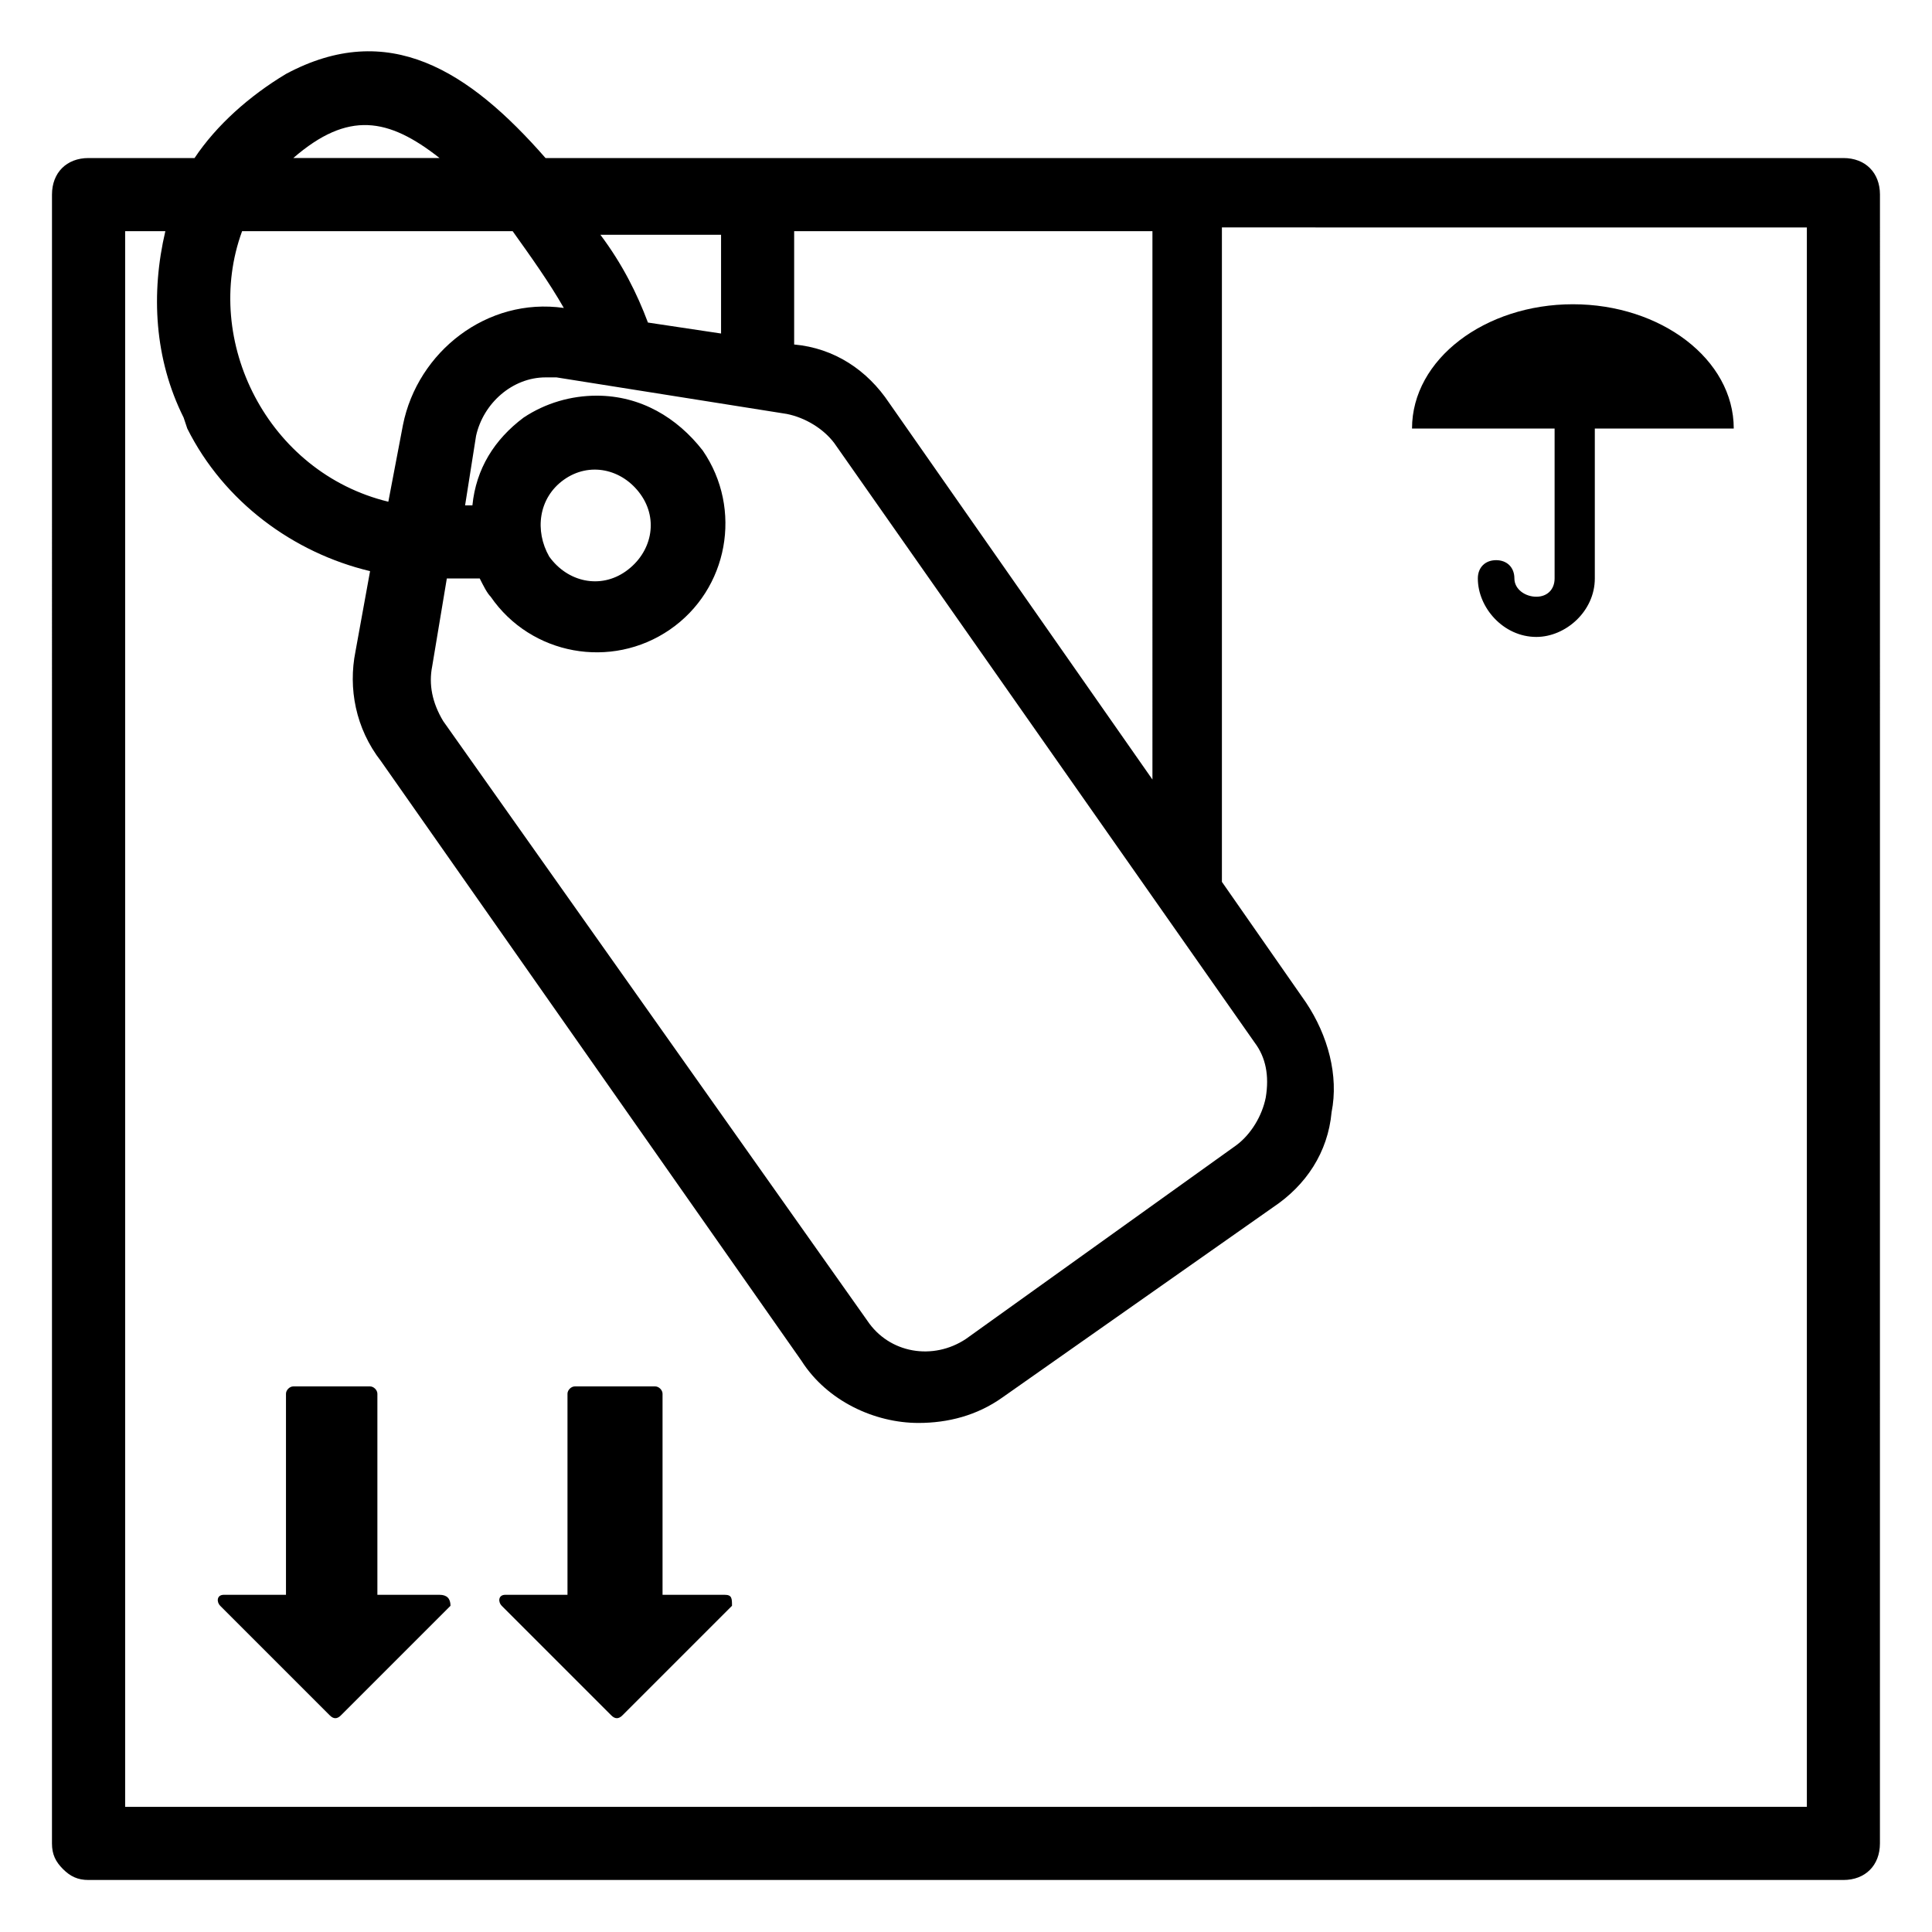 <?xml version="1.0" encoding="UTF-8"?>
<!-- Uploaded to: ICON Repo, www.iconrepo.com, Generator: ICON Repo Mixer Tools -->
<svg fill="#000000" width="800px" height="800px" version="1.1" viewBox="144 144 512 512" xmlns="http://www.w3.org/2000/svg">
 <g>
  <path d="m642.21 195.57c0-5.812-3.875-9.688-9.688-9.688h-343.95c-20.348-23.254-41.66-36.816-68.789-22.285-9.688 5.816-18.406 13.566-24.223 22.285h-28.094c-5.812 0-9.688 3.875-9.688 9.688l-0.004 436.96c0 2.906 0.969 4.844 2.906 6.781s3.875 2.906 6.785 2.906h465.05c5.812 0 9.688-3.875 9.688-9.688v-1.938zm-434.05 9.691h71.695c4.844 6.781 9.688 13.562 13.562 20.348-20.348-2.906-38.754 11.625-42.629 31.004l-3.875 20.348c-31.973-7.754-49.414-42.633-38.754-71.699zm50.379 115.29 3.875-23.254h7.75 0.969c0.969 1.938 1.938 3.875 2.906 4.844 10.656 15.5 31.973 19.379 47.473 8.719 15.5-10.656 19.379-31.973 8.719-47.473-6.781-8.719-16.469-14.531-28.098-14.531-6.781 0-13.562 1.938-19.379 5.812-7.75 5.812-12.594 13.562-13.562 23.254h-1.938l2.906-18.41c1.938-8.719 9.688-15.5 18.41-15.5h2.906l61.039 9.688c4.844 0.969 9.688 3.875 12.594 7.75l111.42 158.89c2.906 3.875 3.875 8.719 2.906 14.531-0.969 4.844-3.875 9.688-7.75 12.594l-71.688 51.355c-8.719 5.812-20.348 3.875-26.16-4.844l-112.39-158.89c-2.906-4.844-3.875-9.691-2.906-14.535zm34.879-49.41c6.781-4.844 15.5-2.906 20.348 3.875 4.844 6.781 2.906 15.5-3.875 20.348-6.781 4.844-15.5 2.906-20.348-3.875-3.875-6.785-2.906-15.504 3.875-20.348zm155.99 79.445-69.758-99.793c-5.812-8.719-14.531-14.531-25.191-15.5v-30.035h94.949zm-114.32-145.33v27.129l-19.379-2.906c-2.906-7.75-6.781-15.5-12.594-23.254h31.973zm-74.605-19.379h-38.754c14.535-12.594 25.191-10.656 38.754 0zm-83.32 436.96v-417.58h10.656c-3.875 16.469-2.906 33.91 4.844 49.41l0.969 2.906c9.688 19.379 28.098 32.941 48.441 37.785l-3.875 21.316c-1.938 9.688 0 20.348 6.781 29.066l111.42 158.89c6.781 10.656 19.379 16.469 31.004 16.469 7.75 0 15.5-1.938 22.285-6.781l71.695-50.383c8.719-5.812 14.531-14.531 15.5-25.191 1.938-9.688-0.969-20.348-6.781-29.066l-22.285-31.973v-173.43l155.02 0.004v418.55z"/>
  <path d="m260.48 566.64h-16.469v-53.289c0-0.969-0.969-1.938-1.938-1.938h-20.348c-0.969 0-1.938 0.969-1.938 1.938v53.289h-16.469c-1.938 0-1.938 1.938-0.969 2.906l29.066 29.066c0.969 0.969 1.938 0.969 2.906 0l29.066-29.066c-0.004-1.938-0.973-2.906-2.91-2.906z"/>
  <path d="m336.05 566.64h-16.469v-53.289c0-0.969-0.969-1.938-1.938-1.938h-21.316c-0.969 0-1.938 0.969-1.938 1.938v53.289h-16.469c-1.938 0-1.938 1.938-0.969 2.906l29.066 29.066c0.969 0.969 1.938 0.969 2.906 0l29.066-29.066c-0.004-1.938-0.004-2.906-1.941-2.906z"/>
  <path d="m560.83 224.63c-23.254 0-42.629 14.531-42.629 32.941h37.785v39.723c0 2.906-1.938 4.844-4.844 4.844s-5.812-1.938-5.812-4.844-1.938-4.844-4.844-4.844-4.844 1.938-4.844 4.844c0 7.75 6.781 15.5 15.5 15.5 7.75 0 15.5-6.781 15.5-15.5v-39.723h36.82c0-18.406-19.379-32.941-42.633-32.941z"/>
 </g>
</svg>